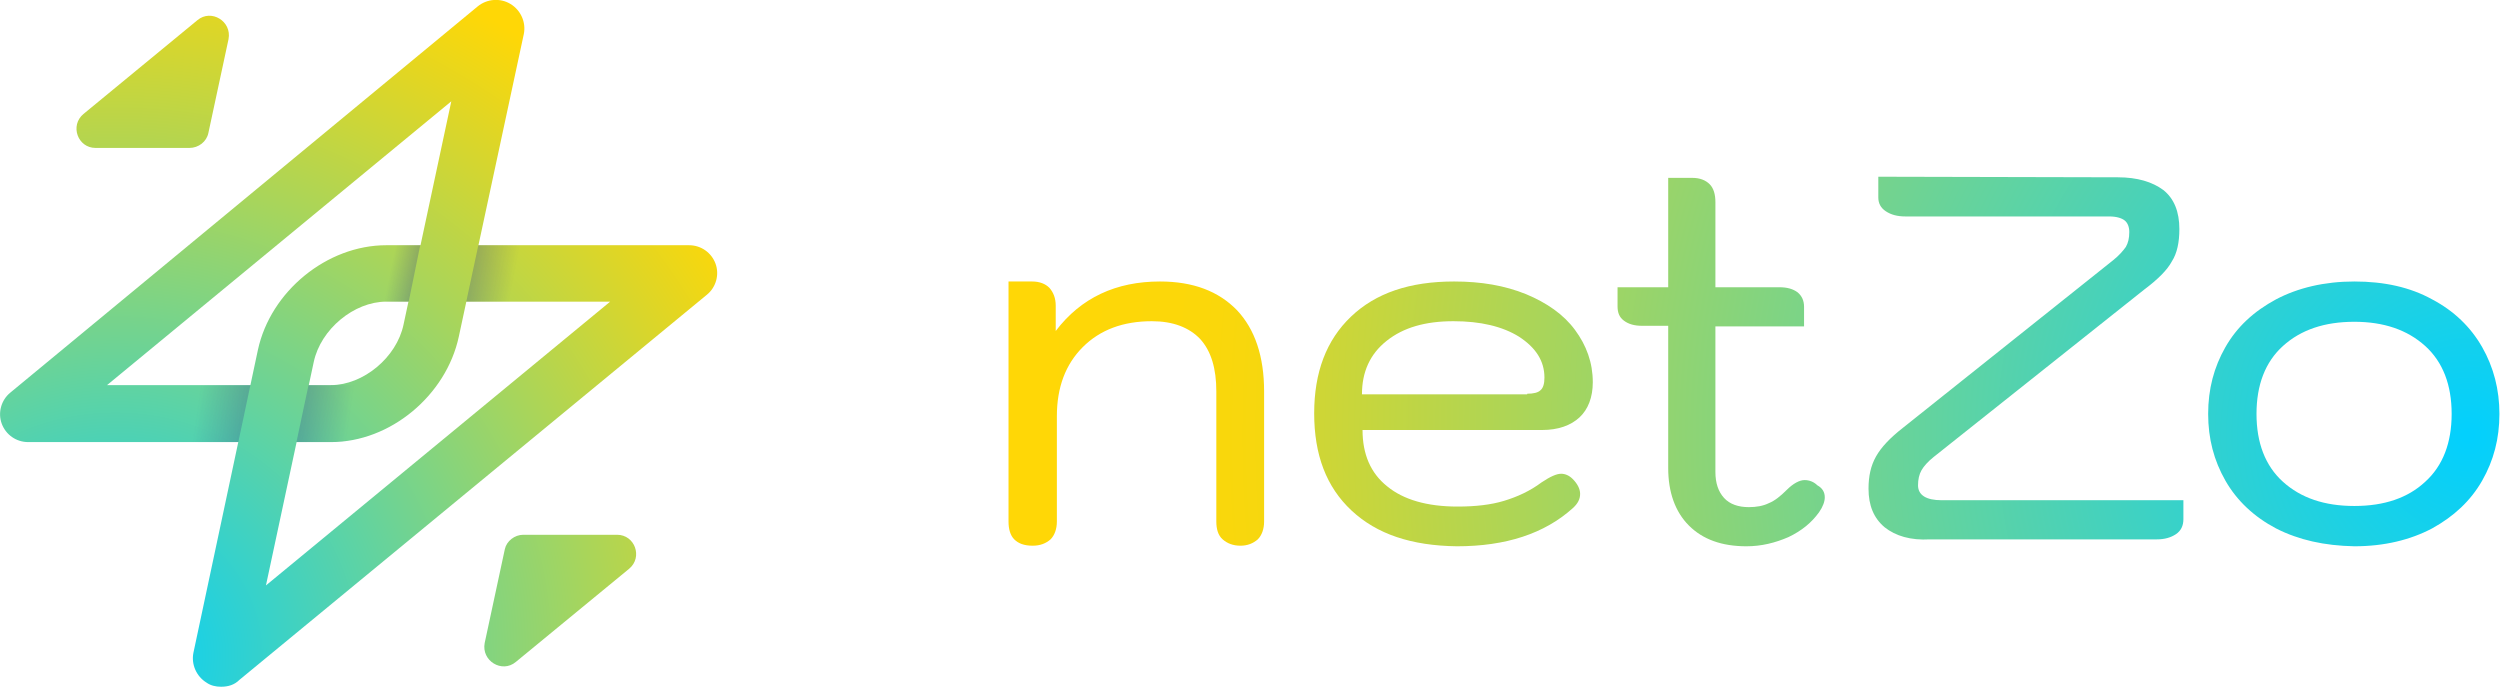 <?xml version="1.0" encoding="utf-8"?>
<!-- Generator: Adobe Illustrator 24.3.0, SVG Export Plug-In . SVG Version: 6.00 Build 0)  -->
<svg version="1.1" id="Capa_1" xmlns="http://www.w3.org/2000/svg" xmlns:xlink="http://www.w3.org/1999/xlink" x="0px" y="0px"
	 viewBox="0 0 434.3 119.3" style="enable-background:new 0 0 434.3 119.3;" xml:space="preserve">
<style type="text/css">
	.st0{fill:url(#SVGID_1_);}
	.st1{fill:url(#SVGID_2_);}
	.st2{fill:url(#SVGID_3_);}
	.st3{fill:url(#SVGID_4_);}
	.st4{fill:url(#SVGID_5_);}
	.st5{fill:url(#SVGID_6_);}
	.st6{fill:url(#SVGID_7_);}
	.st7{fill:url(#SVGID_8_);}
	.st8{fill:url(#SVGID_9_);}
	.st9{fill:url(#SVGID_10_);}
	.st10{fill:url(#SVGID_11_);}
	.st11{fill:url(#SVGID_12_);}
	.st12{fill:url(#SVGID_13_);}
</style>
<g>
	<g>
		<radialGradient id="SVGID_1_" cx="428.71" cy="75.694" r="248.757" gradientUnits="userSpaceOnUse">
			<stop  offset="3.575562e-03" style="stop-color:#03D0FD"/>
			<stop  offset="8.609545e-02" style="stop-color:#28D1D8"/>
			<stop  offset="0.224" style="stop-color:#61D3A1"/>
			<stop  offset="0.363" style="stop-color:#91D472"/>
			<stop  offset="0.499" style="stop-color:#B9D54B"/>
			<stop  offset="0.632" style="stop-color:#D7D62D"/>
			<stop  offset="0.762" style="stop-color:#EDD717"/>
			<stop  offset="0.887" style="stop-color:#FBD70A"/>
			<stop  offset="1" style="stop-color:#FFD706"/>
		</radialGradient>
		<path class="st0" d="M176.2,93.7c-0.7-0.7-1-1.8-1-3.1V53.1c0-1.4,0-4.2,0-4.2s2.7,0,4.1,0c1.3,0,2.3,0.4,3,1.1
			c0.7,0.8,1.1,1.8,1.1,3.1v4.4c4.4-5.8,10.5-8.6,18.1-8.6c5.8,0,10.2,1.7,13.4,5c3.1,3.3,4.7,8,4.7,14.1v22.6
			c0,1.3-0.4,2.4-1.1,3.1c-0.8,0.7-1.8,1.1-3,1.1c-1.3,0-2.3-0.4-3.1-1.1s-1.1-1.8-1.1-3.1V68c0-4-0.9-7-2.8-9.1
			c-1.9-2-4.7-3.1-8.4-3.1c-5,0-9,1.5-12,4.5c-3,3-4.5,7-4.5,12v18.3c0,1.3-0.4,2.4-1.1,3.1c-0.8,0.7-1.8,1.1-3.1,1.1
			C177.9,94.8,176.9,94.4,176.2,93.7z"/>
		<radialGradient id="SVGID_2_" cx="428.71" cy="75.694" r="248.757" gradientUnits="userSpaceOnUse">
			<stop  offset="3.575562e-03" style="stop-color:#03D0FD"/>
			<stop  offset="0.654" style="stop-color:#AAD559"/>
			<stop  offset="1" style="stop-color:#FFD706"/>
		</radialGradient>
		<path class="st1" d="M234.8,88.7c-4.4-4.1-6.5-9.7-6.5-16.9c0-7.1,2.1-12.7,6.4-16.8c4.3-4.1,10.2-6.1,17.9-6.1
			c4.7,0,8.8,0.7,12.5,2.2c3.6,1.5,6.5,3.5,8.5,6.2c2,2.7,3.1,5.7,3.1,9.1c0,2.6-0.8,4.7-2.3,6.1c-1.5,1.4-3.7,2.2-6.5,2.2h-31.2
			c0,4.2,1.4,7.5,4.3,9.8c2.8,2.3,6.9,3.5,12.2,3.5c3.1,0,5.8-0.3,8.1-1c2.3-0.7,4.5-1.7,6.5-3.2c1.5-1,2.6-1.5,3.4-1.5
			c0.7,0,1.4,0.3,2,0.9c0.8,0.8,1.3,1.7,1.3,2.6c0,0.9-0.4,1.7-1.3,2.5c-4.9,4.4-11.6,6.6-20.1,6.6
			C245.2,94.8,239.2,92.8,234.8,88.7z M265.3,68.4c1.1,0,1.9-0.2,2.3-0.6c0.5-0.4,0.7-1.2,0.7-2.2c0-2.9-1.5-5.2-4.4-7.1
			c-2.9-1.8-6.7-2.7-11.4-2.7c-4.9,0-8.7,1.1-11.6,3.4c-2.9,2.3-4.3,5.4-4.3,9.3H265.3z"/>
		<radialGradient id="SVGID_3_" cx="428.71" cy="75.694" r="248.757" gradientUnits="userSpaceOnUse">
			<stop  offset="3.575562e-03" style="stop-color:#03D0FD"/>
			<stop  offset="0.654" style="stop-color:#AAD559"/>
			<stop  offset="1" style="stop-color:#FFD706"/>
		</radialGradient>
		<path class="st2" d="M317,86.4c0,0.7-0.3,1.6-1,2.6c-1.3,1.8-3,3.2-5.3,4.3c-2.3,1-4.7,1.6-7.3,1.6c-4.3,0-7.6-1.2-10-3.6
			c-2.4-2.4-3.6-5.8-3.6-10V56.6h-4.5c-1.4,0-2.4-0.3-3.2-0.9c-0.8-0.6-1.1-1.4-1.1-2.5c0-1,0-3.3,0-3.3s2.9,0,4.3,0h4.5V35.1
			c0-1.3,0-4.2,0-4.2s2.9,0,4.2,0c1.3,0,2.3,0.4,3,1.1c0.7,0.7,1,1.8,1,3.1v14.8h11.1c1.4,0,2.4,0.3,3.2,0.9
			c0.7,0.6,1.1,1.4,1.1,2.5c0,1.1,0,3.4,0,3.4s-2.9,0-4.3,0H298v25.3c0,1.9,0.5,3.4,1.5,4.5c1,1.1,2.5,1.6,4.3,1.6
			c1.3,0,2.5-0.2,3.5-0.7c1-0.4,2-1.2,3.1-2.3c1.1-1.1,2.2-1.7,3.1-1.7c0.8,0,1.6,0.3,2.2,0.9C316.6,84.8,317,85.5,317,86.4z"/>
		<radialGradient id="SVGID_4_" cx="428.71" cy="75.694" r="248.757" gradientUnits="userSpaceOnUse">
			<stop  offset="3.575562e-03" style="stop-color:#03D0FD"/>
			<stop  offset="0.654" style="stop-color:#AAD559"/>
			<stop  offset="1" style="stop-color:#FFD706"/>
		</radialGradient>
		<path class="st3" d="M327.4,91.6c-1.9-1.6-2.8-3.8-2.8-6.7c0-2.2,0.4-4,1.3-5.6c0.9-1.6,2.4-3.2,4.7-5l36.5-29.1
			c1-0.8,1.7-1.6,2.2-2.3c0.4-0.7,0.6-1.5,0.6-2.6c0-0.9-0.3-1.6-0.8-2s-1.4-0.7-2.7-0.7H331c-1.4,0-2.5-0.3-3.4-0.9
			c-0.9-0.6-1.3-1.4-1.3-2.4c0-1.1,0-3.6,0-3.6l41.6,0.1c3.4,0,6,0.8,7.9,2.2c1.9,1.5,2.8,3.8,2.8,6.8c0,2.3-0.4,4.2-1.3,5.6
			c-0.8,1.5-2.4,3.1-4.8,4.9l-36.6,29.1c-1,0.8-1.7,1.6-2.1,2.3c-0.4,0.7-0.6,1.6-0.6,2.6c0,1.7,1.4,2.6,4.1,2.6l42,0
			c0,0,0,2.3,0,3.3c0,1.1-0.4,2-1.3,2.6c-0.9,0.6-2,0.9-3.3,0.9h-39.4C331.9,93.9,329.3,93.1,327.4,91.6z"/>
		<radialGradient id="SVGID_5_" cx="428.71" cy="75.694" r="248.757" gradientUnits="userSpaceOnUse">
			<stop  offset="3.575562e-03" style="stop-color:#03D0FD"/>
			<stop  offset="0.654" style="stop-color:#AAD559"/>
			<stop  offset="1" style="stop-color:#FFD706"/>
		</radialGradient>
		<path class="st4" d="M395.4,91.8c-3.8-2-6.8-4.8-8.8-8.3c-2-3.5-3-7.3-3-11.6c0-4.3,1-8.1,3-11.6c2-3.5,4.9-6.2,8.8-8.3
			c3.8-2,8.4-3.1,13.6-3.1c5.2,0,9.7,1,13.5,3.1c3.8,2,6.7,4.8,8.7,8.3c2,3.5,3,7.4,3,11.6c0,4.3-1,8.1-3,11.6
			c-2,3.5-4.9,6.2-8.7,8.3c-3.8,2-8.3,3.1-13.5,3.1C403.8,94.8,399.3,93.8,395.4,91.8z M421.3,83.7c3.1-2.8,4.6-6.8,4.6-11.8
			c0-5-1.5-9-4.6-11.8c-3.1-2.8-7.2-4.2-12.3-4.2c-5.2,0-9.3,1.4-12.4,4.2c-3.1,2.8-4.6,6.8-4.6,11.8c0,5,1.5,9,4.6,11.8
			c3.1,2.8,7.2,4.2,12.4,4.2C414.2,87.9,418.3,86.5,421.3,83.7z"/>
	</g>
	<g>
		<g>
			<g>
				<radialGradient id="SVGID_6_" cx="20.065" cy="113.953" r="128.649" gradientUnits="userSpaceOnUse">
					<stop  offset="3.575562e-03" style="stop-color:#03D0FD"/>
					<stop  offset="0.654" style="stop-color:#AAD559"/>
					<stop  offset="1" style="stop-color:#FFD706"/>
				</radialGradient>
				<path class="st5" d="M57.5,76.8H4.9c-2.1,0-3.9-1.3-4.6-3.2c-0.7-1.9-0.1-4.1,1.5-5.4L83,1.1c1.6-1.3,3.9-1.5,5.7-0.4
					c1.8,1.1,2.7,3.2,2.3,5.2L79.7,58.5C77.5,68.7,67.8,76.8,57.5,76.8z M18.6,66.9h38.9c5.6,0,11.4-4.8,12.6-10.5l8.3-38.8
					L18.6,66.9z"/>
			</g>
			<g>
				<radialGradient id="SVGID_7_" cx="20.065" cy="113.953" r="128.649" gradientUnits="userSpaceOnUse">
					<stop  offset="3.575562e-03" style="stop-color:#03D0FD"/>
					<stop  offset="0.654" style="stop-color:#AAD559"/>
					<stop  offset="1" style="stop-color:#FFD706"/>
				</radialGradient>
				<path class="st6" d="M38.4,119.3c-0.9,0-1.8-0.2-2.5-0.7c-1.8-1.1-2.7-3.2-2.3-5.2l11.2-52.6C47,50.6,56.8,42.6,67.1,42.6h52.6
					c2.1,0,3.9,1.3,4.6,3.2c0.7,1.9,0.1,4.1-1.5,5.4l-81.2,66.9C40.7,119,39.6,119.3,38.4,119.3z M67.1,52.4
					c-5.6,0-11.4,4.8-12.6,10.5l-8.3,38.8L106,52.4H67.1z"/>
			</g>
			<linearGradient id="SVGID_8_" gradientUnits="userSpaceOnUse" x1="82.19" y1="46.787" x2="89.314" y2="48.177">
				<stop  offset="0" style="stop-color:#28348A;stop-opacity:0.25"/>
				<stop  offset="1" style="stop-color:#28348A;stop-opacity:0"/>
			</linearGradient>
			<polygon class="st7" points="88.7,52.4 90.7,42.6 83.1,42.6 81,52.4 			"/>
			<linearGradient id="SVGID_9_" gradientUnits="userSpaceOnUse" x1="67.786" y1="47.099" x2="71.815" y2="47.885">
				<stop  offset="0" style="stop-color:#28348A;stop-opacity:0"/>
				<stop  offset="1" style="stop-color:#28348A;stop-opacity:0.25"/>
			</linearGradient>
			<polygon class="st8" points="71,52.4 73,42.6 68.8,42.6 66.7,52.4 			"/>
			<linearGradient id="SVGID_10_" gradientUnits="userSpaceOnUse" x1="42.291" y1="72.441" x2="34.153" y2="71.266">
				<stop  offset="0" style="stop-color:#28348A;stop-opacity:0.25"/>
				<stop  offset="1" style="stop-color:#28348A;stop-opacity:0"/>
			</linearGradient>
			<polygon class="st9" points="32.8,76.8 34.9,66.9 43.5,66.9 41.4,76.8 			"/>
			
				<linearGradient id="SVGID_11_" gradientUnits="userSpaceOnUse" x1="4718.425" y1="3412.604" x2="4710.288" y2="3411.428" gradientTransform="matrix(-1 0 0 -1 4771.144 3483.854)">
				<stop  offset="0" style="stop-color:#28348A;stop-opacity:0.25"/>
				<stop  offset="1" style="stop-color:#28348A;stop-opacity:0"/>
			</linearGradient>
			<polygon class="st10" points="62.2,66.9 60.1,76.8 51.5,76.8 53.6,66.9 			"/>
		</g>
		<radialGradient id="SVGID_12_" cx="20.065" cy="113.953" r="128.649" gradientUnits="userSpaceOnUse">
			<stop  offset="3.575562e-03" style="stop-color:#03D0FD"/>
			<stop  offset="0.654" style="stop-color:#AAD559"/>
			<stop  offset="1" style="stop-color:#FFD706"/>
		</radialGradient>
		<path class="st11" d="M32.9,25.7l-16.3,0c-3.1,0-4.5-3.9-2.1-5.9L34.3,3.5c2.4-2,6,0.2,5.4,3.3l-3.5,16.3
			C35.9,24.6,34.5,25.7,32.9,25.7z"/>
		<radialGradient id="SVGID_13_" cx="20.065" cy="113.953" r="128.649" gradientUnits="userSpaceOnUse">
			<stop  offset="3.575562e-03" style="stop-color:#03D0FD"/>
			<stop  offset="0.654" style="stop-color:#AAD559"/>
			<stop  offset="1" style="stop-color:#FFD706"/>
		</radialGradient>
		<path class="st12" d="M90.9,92.9h16.3c3.1,0,4.5,3.9,2.1,5.9L89.6,115c-2.4,2-6-0.2-5.4-3.3l3.5-16.3C88,94,89.4,92.9,90.9,92.9z"
			/>
	</g>
</g>
</svg>
